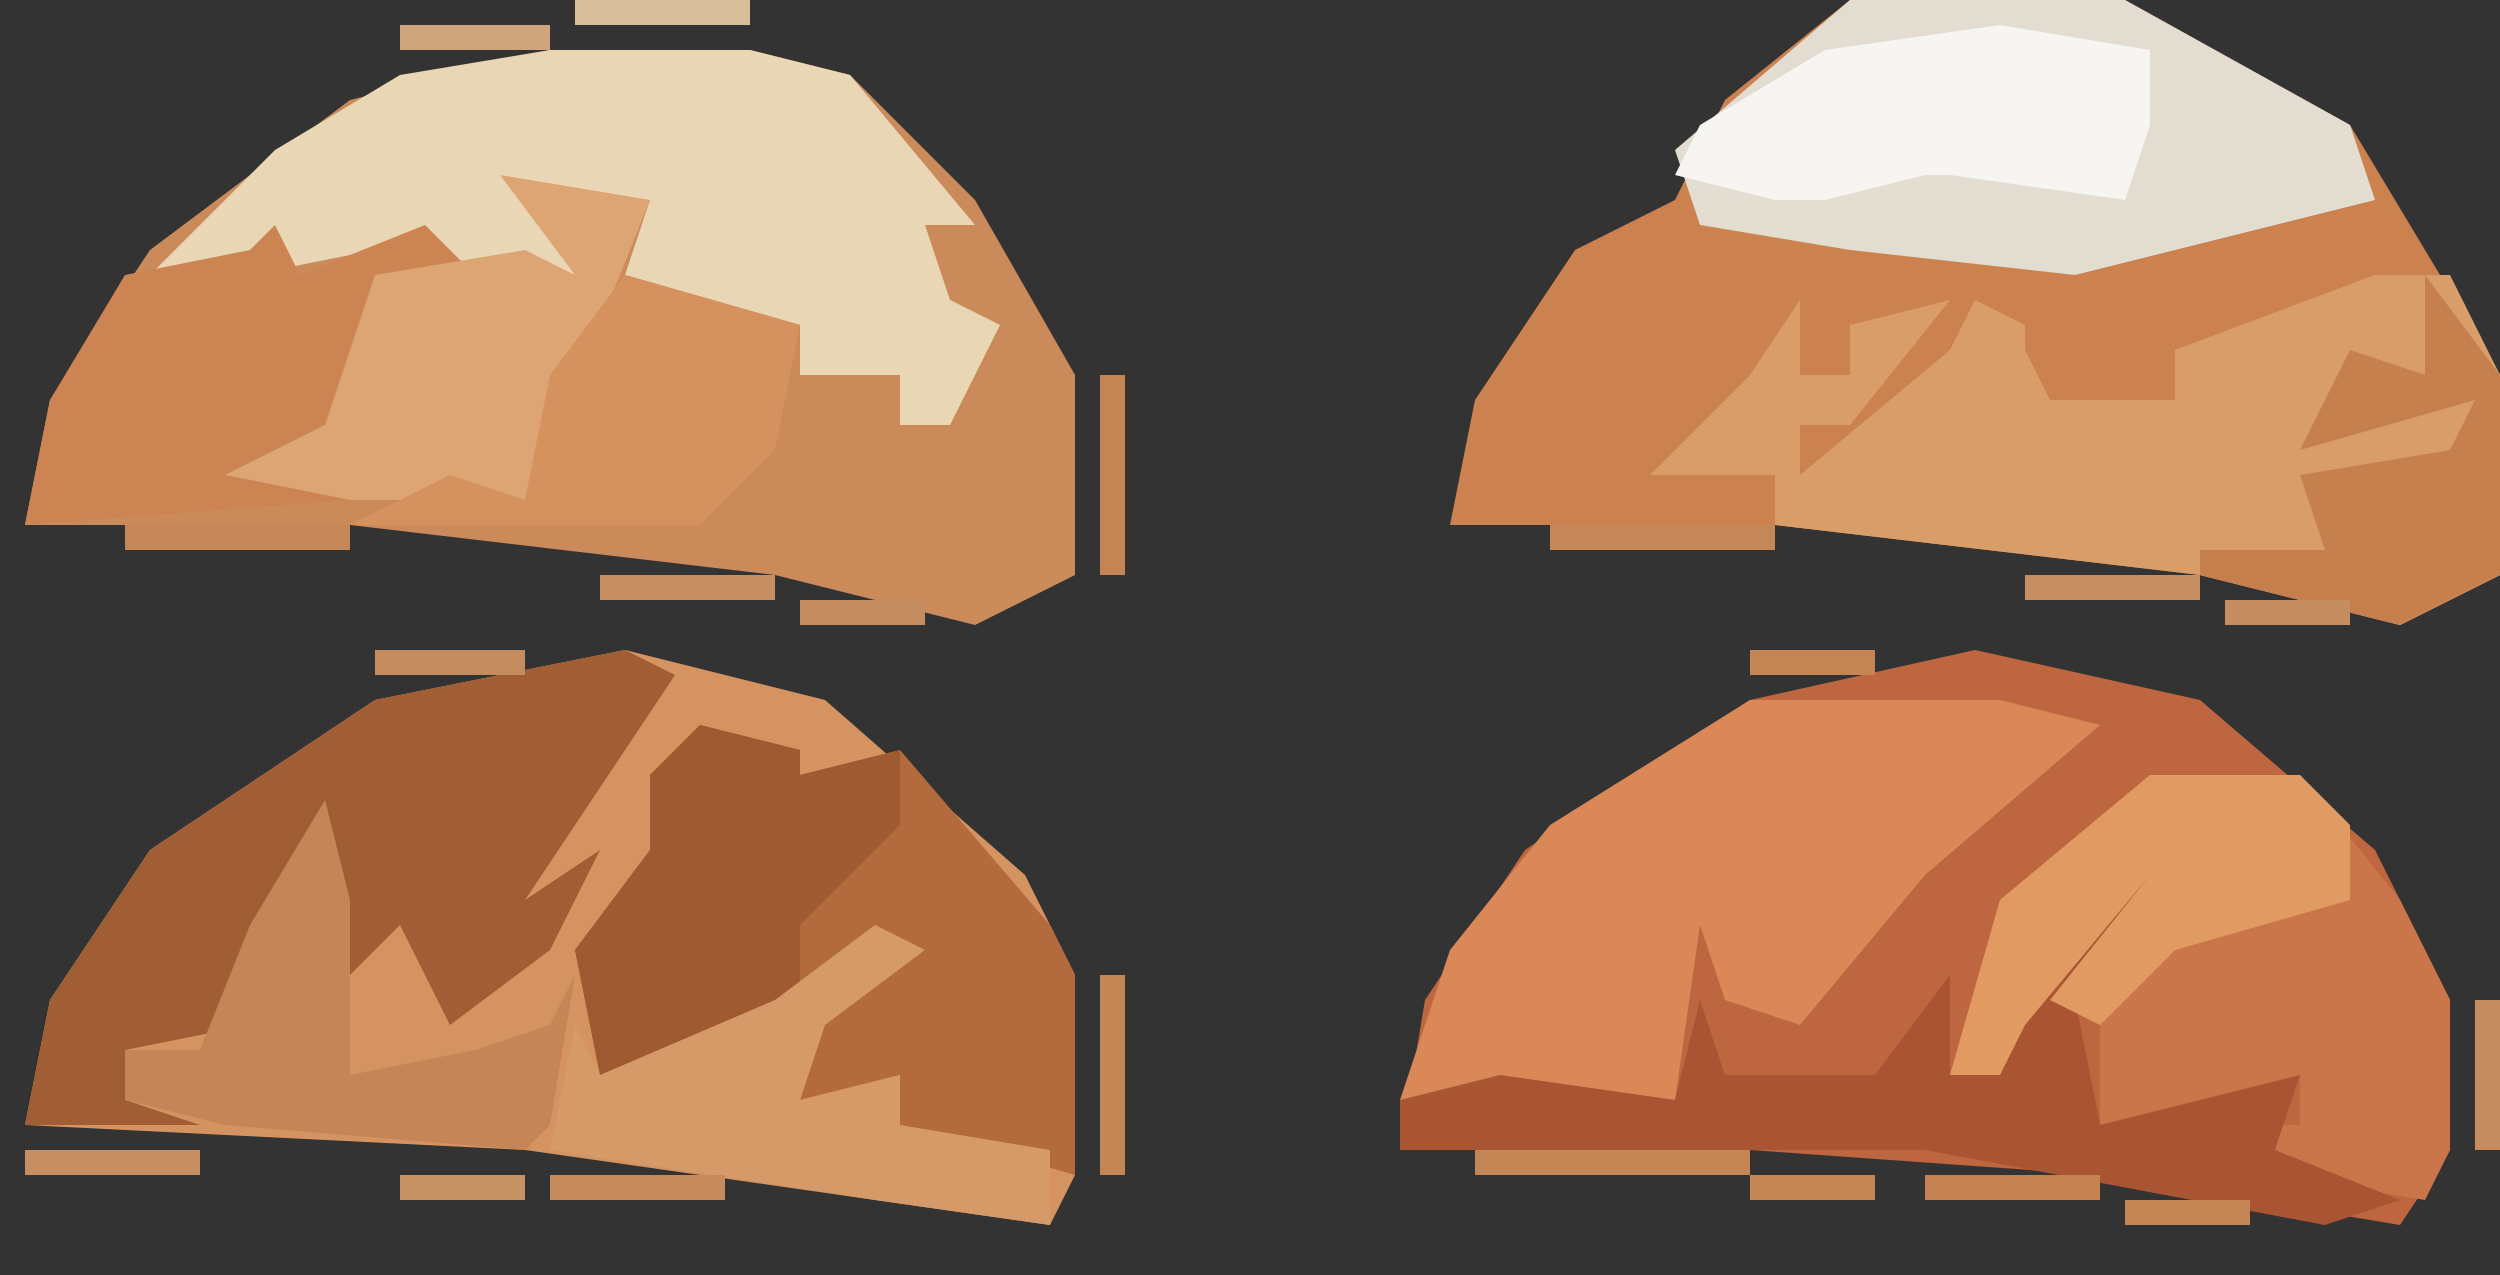 <?xml version="1.0" encoding="UTF-8"?>
<svg version="1.1" xmlns="http://www.w3.org/2000/svg" width="100" height="51">
<rect width="100%" height="100%" fill="#333333" stroke="none"/>
<path d="M0,0 L11,0 L20,5 L26,15 L26,23 L22,25 L14,23 L-3,21 L-16,21 L-15,16 L-11,10 L-7,8 L-5,4 Z " fill="#CB824F" transform="translate(74,0)"/>
<path d="M0,0 L8,0 L12,1 L17,6 L21,13 L21,21 L17,23 L9,21 L-8,19 L-21,19 L-20,14 L-16,8 L-8,2 Z " fill="#CB8A5A" transform="translate(22,2)"/>
<path d="M0,0 L9,2 L16,8 L19,14 L19,20 L17,23 L5,21 L-9,20 L-23,20 L-22,14 L-18,8 L-9,2 Z " fill="#BE663F" transform="translate(79,26)"/>
<path d="M0,0 L8,2 L16,9 L18,13 L18,21 L17,23 L10,22 L-4,20 L-24,19 L-23,14 L-19,8 L-10,2 Z " fill="#D49360" transform="translate(25,26)"/>
<path d="M0,0 L3,0 L5,4 L5,12 L1,14 L-7,12 L-24,10 L-24,8 L-29,8 L-25,4 L-23,1 L-23,4 L-21,4 L-21,2 L-17,1 L-21,6 L-23,6 L-23,8 L-17,3 L-16,1 L-14,2 L-14,3 L-13,5 L-8,5 L-8,3 Z " fill="#D99D6A" transform="translate(95,11)"/>
<path d="M0,0 L8,0 L12,1 L17,7 L15,7 L16,10 L18,11 L16,15 L14,15 L14,13 L10,13 L10,11 L3,9 L4,6 L0,6 L1,9 L-7,8 L-12,9 L-16,9 L-11,4 L-6,1 Z " fill="#E9D6B4" transform="translate(22,2)"/>
<path d="M0,0 L8,0 L10,0 L14,1 L7,7 L2,13 L-1,12 L-2,9 L-3,16 L-14,16 L-12,10 L-8,5 Z " fill="#DA8858" transform="translate(70,28)"/>
<path d="M0,0 L11,0 L20,5 L21,8 L9,11 L0,10 L-6,9 L-7,6 Z " fill="#E2DDD0" transform="translate(74,0)"/>
<path d="M0,0 L4,1 L4,2 L8,1 L14,8 L15,10 L15,18 L8,16 L8,14 L4,15 L5,11 L7,9 L0,14 L-4,14 L-5,9 L-2,5 L-2,2 Z " fill="#B36A3C" transform="translate(28,29)"/>
<path d="M0,0 L6,0 L10,5 L12,9 L12,15 L11,17 L5,16 L4,14 L6,14 L6,12 L3,14 L-2,14 L-2,10 L-4,9 L0,4 L-5,10 L-6,12 L-8,12 L-6,5 Z " fill="#CB764A" transform="translate(86,31)"/>
<path d="M0,0 L2,1 L-4,10 L-1,8 L-3,12 L-7,15 L-9,11 L-12,14 L-12,7 L-15,15 L-20,16 L-20,18 L-17,19 L-24,19 L-23,14 L-19,8 L-10,2 Z " fill="#A15D34" transform="translate(25,26)"/>
<path d="M0,0 L2,1 L-3,6 L-2,11 L6,9 L5,12 L10,14 L7,15 L-9,12 L-30,12 L-30,10 L-26,9 L-19,10 L-18,6 L-17,9 L-11,9 L-8,5 L-8,9 L-6,9 L-4,4 Z " fill="#A95433" transform="translate(86,34)"/>
<path d="M0,0 L1,2 L6,0 L9,3 L4,3 L2,8 L0,9 L3,11 L-10,12 L-9,7 L-6,2 L-1,1 Z " fill="#CC8552" transform="translate(11,9)"/>
<path d="M0,0 L4,1 L4,2 L8,1 L8,4 L4,8 L4,11 L0,14 L-4,14 L-5,9 L-2,5 L-2,2 Z " fill="#A05A31" transform="translate(28,29)"/>
<path d="M0,0 L6,1 L4,6 L1,13 L-6,13 L-11,12 L-7,10 L-5,4 L1,3 L3,4 Z " fill="#DDA573" transform="translate(20,7)"/>
<path d="M0,0 L2,1 L-2,4 L-3,7 L1,6 L1,8 L7,9 L7,12 L0,11 L-13,9 L-12,4 L-11,6 L-4,3 Z " fill="#D59A68" transform="translate(35,37)"/>
<path d="M0,0 L7,2 L6,7 L3,10 L-11,10 L-7,8 L-4,9 L-3,4 Z " fill="#D5925F" transform="translate(25,11)"/>
<path d="M0,0 L6,1 L6,4 L5,7 L-2,6 L-3,6 L-7,7 L-9,7 L-13,6 L-12,4 L-7,1 Z " fill="#F6F5F1" transform="translate(80,1)"/>
<path d="M0,0 L1,4 L1,11 L6,10 L9,9 L10,7 L9,13 L8,14 L-4,13 L-8,12 L-8,10 L-5,10 L-3,5 Z " fill="#C58556" transform="translate(13,32)"/>
<path d="M0,0 L6,0 L8,2 L8,5 L1,7 L-2,10 L-4,9 L0,4 L-5,10 L-6,12 L-8,12 L-6,5 Z " fill="#E19A61" transform="translate(86,31)"/>
<path d="M0,0 L3,4 L3,12 L-1,14 L-9,12 L-9,11 L-4,11 L-5,8 L1,7 L2,5 L-5,7 L-3,3 L0,4 Z " fill="#C6804E" transform="translate(97,11)"/>
<path d="M0,0 L11,0 L11,1 L0,1 Z " fill="#C58656" transform="translate(59,46)"/>
<path d="M0,0 L9,0 L9,1 L0,1 Z " fill="#C58758" transform="translate(62,21)"/>
<path d="M0,0 L9,0 L9,1 L0,1 Z " fill="#C58758" transform="translate(5,21)"/>
<path d="M0,0 L1,0 L1,8 L0,8 Z " fill="#C58656" transform="translate(44,39)"/>
<path d="M0,0 L1,0 L1,8 L0,8 Z " fill="#C58453" transform="translate(44,15)"/>
<path d="M0,0 L7,0 L7,1 L0,1 Z " fill="#C58251" transform="translate(77,47)"/>
<path d="M0,0 L7,0 L7,1 L0,1 Z " fill="#C58B5D" transform="translate(22,47)"/>
<path d="M0,0 L7,0 L7,1 L0,1 Z " fill="#C58F63" transform="translate(1,46)"/>
<path d="M0,0 L7,0 L7,1 L0,1 Z " fill="#C58F63" transform="translate(81,23)"/>
<path d="M0,0 L7,0 L7,1 L0,1 Z " fill="#C58F63" transform="translate(24,23)"/>
<path d="M0,0 L7,0 L7,1 L0,1 Z " fill="#D8BE9B" transform="translate(23,0)"/>
<path d="M0,0 L1,0 L1,6 L0,6 Z " fill="#C58C5F" transform="translate(99,40)"/>
<path d="M0,0 L6,0 L6,1 L0,1 Z " fill="#C58C5F" transform="translate(15,26)"/>
<path d="M0,0 L6,0 L6,1 L0,1 Z " fill="#CEA57C" transform="translate(16,1)"/>
<path d="M0,0 L5,0 L5,1 L0,1 Z " fill="#C58555" transform="translate(85,48)"/>
<path d="M0,0 L5,0 L5,1 L0,1 Z " fill="#C58555" transform="translate(70,47)"/>
<path d="M0,0 L5,0 L5,1 L0,1 Z " fill="#C69266" transform="translate(16,47)"/>
<path d="M0,0 L5,0 L5,1 L0,1 Z " fill="#C58555" transform="translate(70,26)"/>
<path d="M0,0 L5,0 L5,1 L0,1 Z " fill="#C58E61" transform="translate(89,24)"/>
<path d="M0,0 L5,0 L5,1 L0,1 Z " fill="#C58E61" transform="translate(32,24)"/>
<path d="M0,0 L4,1 Z " fill="#C69266" transform="translate(38,50)"/>
<path d="M0,0 L4,1 Z " fill="#C58656" transform="translate(30,48)"/>
<path d="M0,0 L4,1 Z " fill="#C58656" transform="translate(82,25)"/>
<path d="M0,0 L4,1 Z " fill="#C58A5B" transform="translate(76,22)"/>
<path d="M0,0 L4,1 Z " fill="#C58A5B" transform="translate(19,22)"/>
<path d="M0,0 L3,1 Z " fill="#C58251" transform="translate(93,50)"/>
<path d="M0,0 L3,1 Z " fill="#C69266" transform="translate(9,46)"/>
<path d="M0,0 Z " fill="#C58251" transform="translate(54,42)"/>
<path d="M0,0 L3,1 Z " fill="#C58251" transform="translate(76,25)"/>
<path d="M0,0 L3,1 Z " fill="#C58251" transform="translate(28,25)"/>
<path d="M0,0 L3,1 Z " fill="#C58758" transform="translate(21,25)"/>
<path d="M0,0 L3,1 Z " fill="#C58C5F" transform="translate(71,22)"/>
<path d="M0,0 L3,1 Z " fill="#C58758" transform="translate(59,22)"/>
<path d="M0,0 L3,1 Z " fill="#C58C5F" transform="translate(14,22)"/>
<path d="M0,0 L3,1 Z " fill="#C58758" transform="translate(2,22)"/>
<path d="M0,0 L3,1 Z " fill="#E0D3B5" transform="translate(30,1)"/>
<path d="M0,0 L2,1 Z " fill="#C58251" transform="translate(91,49)"/>
<path d="M0,0 L2,1 Z " fill="#C58A5B" transform="translate(36,49)"/>
<path d="M0,0 Z " fill="#C58A5B" transform="translate(98,46)"/>
<path d="M0,0 L2,1 Z " fill="#C69266" transform="translate(57,47)"/>
<path d="M0,0 Z " fill="#C58251" transform="translate(98,38)"/>
<path d="M0,0 Z " fill="#C58251" transform="translate(56,38)"/>
<path d="M0,0 Z " fill="#C58251" transform="translate(97,36)"/>
<path d="M0,0 Z " fill="#C69266" transform="translate(57,36)"/>
<path d="M0,0 Z " fill="#C58A5B" transform="translate(42,35)"/>
<path d="M0,0 Z " fill="#C69266" transform="translate(3,35)"/>
<path d="M0,0 Z " fill="#C58A5B" transform="translate(96,34)"/>
<path d="M0,0 L2,1 Z " fill="#C58A5B" transform="translate(62,31)"/>
<path d="M0,0 L2,1 Z " fill="#C58251" transform="translate(90,29)"/>
<path d="M0,0 L2,1 Z " fill="#C58A5B" transform="translate(66,28)"/>
<path d="M0,0 L2,1 Z " fill="#C69266" transform="translate(34,28)"/>
<path d="M0,0 L2,1 Z " fill="#C58A5B" transform="translate(11,28)"/>
<path d="M0,0 L2,1 Z " fill="#C58251" transform="translate(68,27)"/>
<path d="M0,0 L2,1 Z " fill="#C58251" transform="translate(13,27)"/>
<path d="M0,0 L2,1 Z " fill="#C58A5B" transform="translate(96,26)"/>
<path d="M0,0 L2,1 Z " fill="#C58A5B" transform="translate(86,26)"/>
<path d="M0,0 L2,1 Z " fill="#C58A5B" transform="translate(39,26)"/>
<path d="M0,0 L2,1 Z " fill="#C69266" transform="translate(37,25)"/>
<path d="M0,0 Z " fill="#C58251" transform="translate(56,18)"/>
<path d="M0,0 Z " fill="#C58251" transform="translate(58,14)"/>
<path d="M0,0 Z " fill="#C58251" transform="translate(1,14)"/>
<path d="M0,0 Z " fill="#C58A5B" transform="translate(59,12)"/>
<path d="M0,0 Z " fill="#C58A5B" transform="translate(2,12)"/>
<path d="M0,0 Z " fill="#D3B28D" transform="translate(99,11)"/>
<path d="M0,0 Z " fill="#C69266" transform="translate(42,11)"/>
<path d="M0,0 Z " fill="#C69266" transform="translate(98,9)"/>
<path d="M0,0 Z " fill="#D3B28D" transform="translate(96,6)"/>
<path d="M0,0 L2,1 Z " fill="#D2AA83" transform="translate(8,6)"/>
<path d="M0,0 L2,1 Z " fill="#D3B28D" transform="translate(12,3)"/>
<path d="M0,0 L2,1 Z " fill="#D3B28D" transform="translate(91,2)"/>
<path d="M0,0 L2,1 Z " fill="#D3B28D" transform="translate(14,2)"/>
<path d="M0,0 Z " fill="#C69266" transform="translate(42,49)"/>
<path d="M0,0 Z " fill="#C69266" transform="translate(43,48)"/>
<path d="M0,0 Z " fill="#C58251" transform="translate(21,46)"/>
<path d="M0,0 Z " fill="#C58251" transform="translate(14,46)"/>
<path d="M0,0 Z " fill="#C69266" transform="translate(8,45)"/>
<path d="M0,0 Z " fill="#C58251" transform="translate(0,41)"/>
<path d="M0,0 Z " fill="#C58251" transform="translate(55,40)"/>
<path d="M0,0 Z " fill="#C58251" transform="translate(1,39)"/>
<path d="M0,0 Z " fill="#C58251" transform="translate(43,38)"/>
<path d="M0,0 Z " fill="#C58251" transform="translate(2,37)"/>
<path d="M0,0 Z " fill="#C58251" transform="translate(58,35)"/>
<path d="M0,0 Z " fill="#C58251" transform="translate(59,34)"/>
<path d="M0,0 Z " fill="#C58251" transform="translate(41,34)"/>
<path d="M0,0 Z " fill="#C58251" transform="translate(4,34)"/>
<path d="M0,0 Z " fill="#C58251" transform="translate(95,33)"/>
<path d="M0,0 Z " fill="#C58251" transform="translate(60,33)"/>
<path d="M0,0 Z " fill="#C58251" transform="translate(40,33)"/>
<path d="M0,0 Z " fill="#C58251" transform="translate(5,33)"/>
<path d="M0,0 Z " fill="#C58251" transform="translate(94,32)"/>
<path d="M0,0 Z " fill="#C58251" transform="translate(61,32)"/>
<path d="M0,0 Z " fill="#C69266" transform="translate(39,32)"/>
<path d="M0,0 Z " fill="#C58251" transform="translate(6,32)"/>
<path d="M0,0 Z " fill="#C58251" transform="translate(93,31)"/>
<path d="M0,0 Z " fill="#C69266" transform="translate(38,31)"/>
<path d="M0,0 Z " fill="#C58251" transform="translate(8,31)"/>
<path d="M0,0 Z " fill="#C58251" transform="translate(92,30)"/>
<path d="M0,0 Z " fill="#C58251" transform="translate(64,30)"/>
<path d="M0,0 Z " fill="#C58251" transform="translate(37,30)"/>
<path d="M0,0 Z " fill="#C58251" transform="translate(9,30)"/>
<path d="M0,0 Z " fill="#C58251" transform="translate(65,29)"/>
<path d="M0,0 Z " fill="#C58251" transform="translate(36,29)"/>
<path d="M0,0 Z " fill="#C58251" transform="translate(10,29)"/>
<path d="M0,0 Z " fill="#C58251" transform="translate(89,28)"/>
<path d="M0,0 Z " fill="#C58251" transform="translate(88,27)"/>
<path d="M0,0 Z " fill="#C69266" transform="translate(33,27)"/>
<path d="M0,0 Z " fill="#C58251" transform="translate(32,26)"/>
<path d="M0,0 Z " fill="#C69266" transform="translate(94,25)"/>
<path d="M0,0 Z " fill="#C58251" transform="translate(43,23)"/>
<path d="M0,0 Z " fill="#C58251" transform="translate(57,16)"/>
<path d="M0,0 Z " fill="#C58251" transform="translate(0,16)"/>
<path d="M0,0 Z " fill="#C58251" transform="translate(43,13)"/>
<path d="M0,0 Z " fill="#C58251" transform="translate(60,11)"/>
<path d="M0,0 Z " fill="#C58251" transform="translate(3,11)"/>
<path d="M0,0 Z " fill="#C58251" transform="translate(61,10)"/>
<path d="M0,0 Z " fill="#E0D3B5" transform="translate(4,10)"/>
<path d="M0,0 Z " fill="#C58251" transform="translate(62,9)"/>
<path d="M0,0 Z " fill="#C69266" transform="translate(41,9)"/>
<path d="M0,0 Z " fill="#C69266" transform="translate(5,9)"/>
<path d="M0,0 Z " fill="#C58251" transform="translate(97,8)"/>
<path d="M0,0 Z " fill="#C58251" transform="translate(63,8)"/>
<path d="M0,0 Z " fill="#E0D3B5" transform="translate(40,8)"/>
<path d="M0,0 Z " fill="#E0D3B5" transform="translate(6,8)"/>
<path d="M0,0 Z " fill="#C58251" transform="translate(64,7)"/>
<path d="M0,0 Z " fill="#C69266" transform="translate(39,7)"/>
<path d="M0,0 Z " fill="#C58251" transform="translate(7,7)"/>
<path d="M0,0 Z " fill="#E0D3B5" transform="translate(65,6)"/>
<path d="M0,0 Z " fill="#C69266" transform="translate(38,6)"/>
<path d="M0,0 Z " fill="#C69266" transform="translate(95,5)"/>
<path d="M0,0 Z " fill="#C69266" transform="translate(66,5)"/>
<path d="M0,0 Z " fill="#C69266" transform="translate(37,5)"/>
<path d="M0,0 Z " fill="#C69266" transform="translate(10,5)"/>
<path d="M0,0 Z " fill="#C69266" transform="translate(94,4)"/>
<path d="M0,0 Z " fill="#E0D3B5" transform="translate(35,4)"/>
<path d="M0,0 Z " fill="#C58251" transform="translate(11,4)"/>
<path d="M0,0 Z " fill="#E0D3B5" transform="translate(93,3)"/>
<path d="M0,0 Z " fill="#E0D3B5" transform="translate(68,3)"/>
<path d="M0,0 Z " fill="#E0D3B5" transform="translate(69,2)"/>
<path d="M0,0 Z " fill="#E0D3B5" transform="translate(89,1)"/>
<path d="M0,0 Z " fill="#E0D3B5" transform="translate(70,1)"/>
<path d="M0,0 Z " fill="#E0D3B5" transform="translate(87,0)"/>
<path d="M0,0 Z " fill="#C69266" transform="translate(71,0)"/>
</svg>
